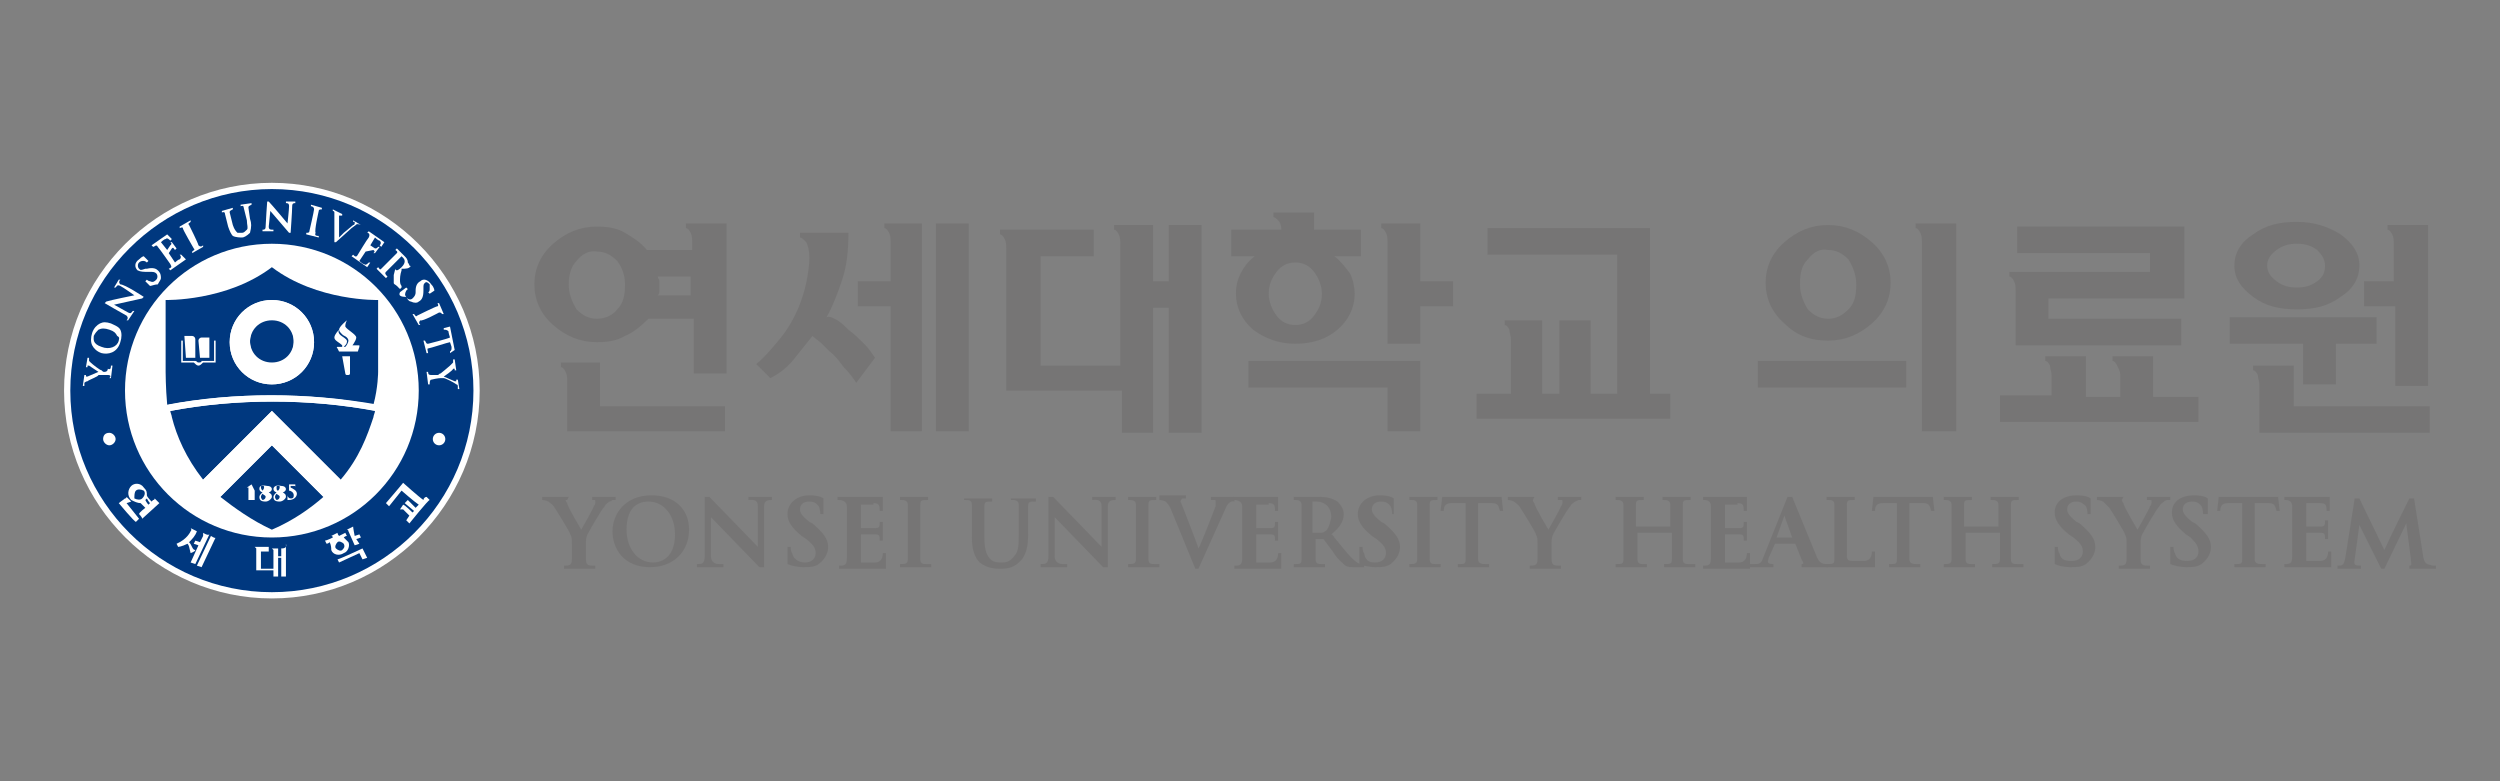 <?xml version="1.0" encoding="utf-8"?>
<!-- Generator: Adobe Illustrator 28.1.0, SVG Export Plug-In . SVG Version: 6.00 Build 0)  -->
<svg version="1.1" id="레이어_1" xmlns="http://www.w3.org/2000/svg" xmlns:xlink="http://www.w3.org/1999/xlink" x="0px"
	 y="0px" viewBox="0 0 160 50" style="enable-background:new 0 0 160 50;" xml:space="preserve">
<rect x="0" y="0" width="160" height="50" fill="#808080" stroke="none"/>
<style type="text/css">
	.st0{fill:#767575;}
	.st1{fill:#FFFFFF;}
	.st2{fill:#00387F;}
</style>
<g>
	<g>
		<path class="st0" d="M120.9,36.1v0.2h2v-0.2h-0.2c-0.2,0-0.5,0-0.5-0.3c0-0.3,0-3.1,0-3.6c0.7,0,0.8,0,0.9,0
			c0.4,0,0.4,0.2,0.5,0.5h0.2l-0.1-0.9h-3.8l-0.1,0.9h0.2c0-0.3,0.1-0.5,0.5-0.5c0.1,0,0.2,0,0.9,0c0,0.5,0,3.6,0,3.6
			c0,0.3-0.1,0.3-0.4,0.3H120.9z"/>
		<path class="st0" d="M129.1,36.1c-0.2,0-0.4,0-0.4-0.3c0-0.3,0-3.5,0-3.5c0-0.3,0.1-0.3,0.5-0.3v-0.2h-1.8V32h0.1
			c0.1,0,0.4,0,0.4,0.3c0,0.1,0,0.7,0,1.4h-2.2c0-0.7,0-1.4,0-1.4c0-0.3,0.1-0.3,0.5-0.3v-0.2h-1.8V32h0.1c0.1,0,0.4,0,0.4,0.3
			c0,0.2,0,3.5,0,3.5c0,0.3-0.2,0.3-0.5,0.3v0.2h2v-0.2h-0.2c-0.2,0-0.4,0-0.4-0.3c0-0.2,0-0.9,0-1.7h2.2c0,0.9,0,1.7,0,1.7
			c0,0.3-0.2,0.3-0.5,0.3v0.2h2v-0.2H129.1z"/>
		<g>
			<path class="st0" d="M41.7,31.7c-1.7,0-2.5,1.2-2.5,2.3c0,1.1,0.7,2.3,2.4,2.3c1.5,0,2.5-1,2.5-2.4
				C44.1,32.6,43.2,31.7,41.7,31.7z M41.8,36c-1,0-1.7-0.9-1.7-2.1c0-1.6,0.9-1.8,1.4-1.8c1,0,1.7,0.9,1.7,2.1
				C43.2,35.8,42.2,36,41.8,36z"/>
			<path class="st0" d="M52.8,32.9h-0.3c0,0,0-0.3-0.1-0.5c-0.1-0.1-0.2-0.3-0.6-0.3c-0.4,0-0.6,0.2-0.6,0.5c0,0.2,0.1,0.4,0.6,0.8
				l0.2,0.1c0.7,0.6,1,1,1,1.5c0,0.3-0.1,0.7-0.6,1.1c-0.3,0.2-0.6,0.2-1,0.2c-0.3,0-0.8-0.1-1-0.2V35h0.2c0,0,0,0.3,0.1,0.4
				c0.1,0.5,0.6,0.6,0.8,0.6c0.5,0,0.7-0.3,0.7-0.6c0-0.3-0.1-0.5-0.6-0.9l-0.3-0.2c-0.6-0.5-0.9-0.9-0.9-1.4c0-0.7,0.6-1.2,1.4-1.2
				c0.7,0,0.9,0.2,0.9,0.2V32.9z"/>
			<path class="st0" d="M55.9,32.2c0.4,0,0.4,0.2,0.4,0.5h0.2v-0.9h-2.9V32h0.1c0.2,0,0.5,0.1,0.5,0.4c0,0.4,0,3.3,0,3.3
				c0,0.4-0.1,0.5-0.4,0.5h-0.1v0.2h3v-1h-0.2c0,0.4-0.2,0.6-0.5,0.6c-0.2,0-0.9,0-0.9,0v-1.8v0h0.9c0.3,0,0.3,0.1,0.3,0.4h0.2v-1.2
				h-0.2c0,0.3,0,0.4-0.3,0.4h-0.9v-1.5H55.9z"/>
			<path class="st0" d="M59.3,36.1c-0.2,0-0.4,0-0.4-0.3c0-0.3,0-3.5,0-3.5c0-0.3,0.1-0.3,0.5-0.3v-0.2h-1.8V32h0.1
				c0.1,0,0.4,0,0.4,0.3c0,0.2,0,3.5,0,3.5c0,0.3-0.2,0.3-0.5,0.3v0.2h2v-0.2H59.3z"/>
			<g>
				<path class="st0" d="M36.3,32L36.3,32l0.1-0.2h-1.7V32c0,0,0.2,0,0.4,0.1c0.1,0.1,0.3,0.2,0.4,0.4c0.2,0.3,1,1.6,1,1.7
					c0.1,0.2,0.1,0.3,0.1,0.6c0,0,0,0.6,0,1c0,0.4-0.2,0.4-0.5,0.4v0.2h2v-0.2H38c-0.3,0-0.5,0-0.5-0.4c0-0.4,0-1,0-1
					c0-0.2,0-0.4,0.1-0.6c0.1-0.2,0.9-1.6,1.1-1.8c0.1-0.2,0.2-0.2,0.3-0.3c0.1,0,0.2-0.1,0.2-0.1c0.1,0,0.2,0,0.2,0v-0.2h-1.5V32
					H38c0.1,0,0.1,0,0.1,0.1c0,0.1,0,0.2-0.1,0.3c0,0.1-0.8,1.5-0.8,1.5s-0.9-1.5-0.9-1.7c0,0-0.1-0.1-0.1-0.2
					C36.2,32,36.3,32,36.3,32C36.3,32,36.3,32,36.3,32z"/>
			</g>
			<path class="st0" d="M46.3,36.1v0.2h-1.7v-0.2c0.3,0,0.5,0,0.5-0.5c0-0.5,0-3.8,0-3.8h0.3c0.5,0.5,3.1,3.2,3.1,3.2
				c0,0,0-2.1,0-2.6c0-0.5-0.4-0.4-0.6-0.4v-0.2h1.5V32c-0.2,0-0.5,0-0.5,0.4c0,0.5,0,3.9,0,3.9h-0.3l-3.1-3.2l0,2.5
				c0,0.4,0.3,0.5,0.5,0.5H46.3z"/>
		</g>
		<g>
			<path class="st0" d="M89.4,32.9h-0.3c0,0,0-0.3-0.1-0.5c-0.1-0.1-0.2-0.3-0.6-0.3c-0.4,0-0.6,0.2-0.6,0.5c0,0.2,0.1,0.4,0.6,0.8
				l0.2,0.1c0.7,0.6,1,1,1,1.5c0,0.3-0.1,0.7-0.6,1.1c-0.3,0.2-0.6,0.2-1,0.2c-0.3,0-0.8-0.1-1-0.2V35h0.2c0,0,0,0.3,0.1,0.4
				C87.4,36,87.8,36,88,36c0.5,0,0.7-0.3,0.7-0.6c0-0.3-0.1-0.5-0.6-0.9l-0.3-0.2c-0.6-0.5-0.9-0.9-0.9-1.4c0-0.7,0.6-1.2,1.4-1.2
				c0.7,0,0.9,0.2,0.9,0.2V32.9z"/>
			<path class="st0" d="M81.2,32.2c0.4,0,0.4,0.2,0.4,0.5h0.2v-0.9h-2.9V32H79c0.2,0,0.5,0.1,0.5,0.4c0,0.4,0,3.3,0,3.3
				c0,0.4-0.1,0.5-0.4,0.5H79v0.2h3v-1h-0.2c0,0.4-0.2,0.6-0.5,0.6c-0.2,0-0.9,0-0.9,0v-1.8v0h0.9c0.3,0,0.3,0.1,0.3,0.4h0.2v-1.2
				h-0.2c0,0.3,0,0.4-0.3,0.4h-0.9v-1.5H81.2z"/>
			<path class="st0" d="M73.9,36.1c-0.2,0-0.4,0-0.4-0.3c0-0.3,0-3.5,0-3.5c0-0.3,0.1-0.3,0.5-0.3v-0.2h-1.8V32h0.1
				c0.1,0,0.4,0,0.4,0.3c0,0.2,0,3.5,0,3.5c0,0.3-0.2,0.3-0.5,0.3v0.2h2v-0.2H73.9z"/>
			<path class="st0" d="M91.9,36.1c-0.2,0-0.4,0-0.4-0.3c0-0.3,0-3.5,0-3.5c0-0.3,0.1-0.3,0.5-0.3v-0.2h-1.8V32h0.1
				c0.2,0,0.4,0,0.4,0.3c0,0.2,0,3.5,0,3.5c0,0.3-0.2,0.3-0.5,0.3v0.2h2v-0.2H91.9z"/>
			<g>
				<path class="st0" d="M98.1,32L98.1,32l0.1-0.2h-1.7V32c0,0,0.2,0,0.4,0.1c0.1,0.1,0.3,0.2,0.4,0.4c0.2,0.3,1,1.6,1,1.7
					c0.1,0.2,0.1,0.3,0.1,0.6c0,0,0,0.6,0,1c0,0.4-0.2,0.4-0.5,0.4v0.2h2v-0.2h-0.1c-0.3,0-0.5,0-0.5-0.4c0-0.4,0-1,0-1
					c0-0.2,0-0.4,0.1-0.6c0.1-0.2,0.9-1.6,1.1-1.8c0.1-0.2,0.2-0.2,0.3-0.3c0.1,0,0.2-0.1,0.2-0.1c0.1,0,0.2,0,0.2,0l0-0.2h-1.5V32
					h0.2c0.1,0,0.1,0,0.1,0.1c0,0.1,0,0.2-0.1,0.3c0,0.1-0.8,1.5-0.8,1.5s-0.9-1.5-0.9-1.7c0,0-0.1-0.1-0.1-0.2
					C98,32,98.1,32,98.1,32C98,32,98.1,32,98.1,32z"/>
			</g>
			<path class="st0" d="M68.3,36.1v0.2h-1.7v-0.2c0.3,0,0.5,0,0.5-0.5c0-0.5,0-3.8,0-3.8h0.3c0.5,0.5,3.1,3.2,3.1,3.2
				c0,0,0-2.1,0-2.6c0-0.5-0.4-0.4-0.6-0.4v-0.2h1.5l0,0.2c-0.2,0-0.5,0-0.5,0.4c0,0.5,0,3.9,0,3.9h-0.3l-3.1-3.2v2.5
				c0,0.4,0.3,0.5,0.5,0.5H68.3z"/>
			<path class="st0" d="M64.8,32c0.1,0,0.4,0,0.4,0.3c0,0.1,0,1.9,0,1.9c0,0.6,0,1.1-0.3,1.4C64.6,36,64.3,36,64.1,36
				c-0.2,0-0.5,0-0.7-0.2c-0.2-0.2-0.4-0.5-0.4-1.4v-2c0-0.3,0.1-0.3,0.5-0.3v-0.2h-1.8V32h0.1c0.2,0,0.4,0,0.4,0.3
				c0,0.1,0,2.1,0,2.1c0,0.8,0.2,1.3,0.5,1.6c0.5,0.4,1.1,0.4,1.3,0.4c0.3,0,0.8,0,1.2-0.4c0.5-0.4,0.6-1.1,0.6-1.8v-1.8
				c0-0.3,0.1-0.3,0.5-0.3v-0.2h-1.6V32H64.8z"/>
			<path class="st0" d="M93.3,36.1v0.2h2v-0.2h-0.2c-0.2,0-0.5,0-0.5-0.3c0-0.3,0-3.1,0-3.6c0.7,0,0.8,0,0.9,0
				c0.4,0,0.4,0.2,0.5,0.5h0.2l-0.1-0.9h-3.8l-0.1,0.9h0.2c0-0.3,0.1-0.5,0.5-0.5c0.1,0,0.2,0,0.9,0c0,0.5,0,3.6,0,3.6
				c0,0.3-0.1,0.3-0.4,0.3H93.3z"/>
			<path class="st0" d="M87.1,36.1c-0.1,0-0.3-0.1-0.6-0.4c-0.3-0.3-0.6-0.7-1.1-1.3c0,0-0.1-0.2-0.2-0.2c0.5-0.4,0.8-0.8,0.8-1.3
				c0-0.4-0.3-0.7-0.4-0.8c-0.3-0.2-0.7-0.3-1.1-0.3h-1.7V32h0.1c0.1,0,0.4,0,0.4,0.3c0,0.2,0,3.5,0,3.5c0,0.3-0.1,0.3-0.4,0.3h-0.1
				v0.2h2v-0.2h-0.2c-0.2,0-0.4,0-0.4-0.3v-1.3h0.5l0.6,0.8c0.3,0.5,0.6,0.7,0.8,0.9c0.2,0.1,0.3,0.1,0.6,0.1h0.6v-0.2
				C87.1,36.1,87.1,36.1,87.1,36.1z M84.8,34c-0.1,0.1-0.2,0.1-0.4,0.1H84v-2h0.3c0.3,0,0.9,0.2,0.9,1C85.1,33.7,84.9,34,84.8,34z"
				/>
			<path class="st0" d="M79,32v-0.2h-1.5V32h0.2c0.1,0,0.1,0,0.1,0.1c0,0.1,0,0.2,0,0.3c0,0-1,2.6-1.1,2.7c0-0.1-1.1-2.9-1.1-2.9
				c0,0-0.1-0.1,0-0.2c0,0,0-0.1,0.1-0.1h0.2v-0.2h-1.7V32c0,0,0.2,0,0.4,0.1c0.1,0.1,0.2,0.2,0.3,0.4l1.6,3.9h0.2l1.8-4
				c0,0,0.2-0.4,0.5-0.3H79z"/>
		</g>
		<path class="st0" d="M111.2,32.2c0.4,0,0.4,0.2,0.4,0.5h0.2v-0.9H109V32h0.1c0.2,0,0.4,0.1,0.4,0.4c0,0.4,0,3.3,0,3.3
			c0,0.4-0.1,0.5-0.4,0.5H109v0.2h3v-1h-0.2c0,0.4-0.2,0.6-0.5,0.6c-0.2,0-0.9,0-0.9,0v-1.8v0h0.9c0.3,0,0.3,0.1,0.3,0.4h0.2v-1.2
			h-0.2c0,0.3,0,0.4-0.3,0.4h-0.9v-1.5H111.2z"/>
		<path class="st0" d="M111.9,36.1v0.2h1.6v-0.2c-0.4,0-0.4-0.1-0.3-0.4l0.4-0.9h1.3l0.4,1c0.1,0.2,0.2,0.3,0,0.3v0.2h1.7v-0.2
			c-0.3,0-0.5,0-0.7-0.4c0,0-1.4-3.4-1.6-3.9h-0.2h-0.1l-1.6,4c-0.1,0.3-0.3,0.3-0.5,0.3H111.9z M114.7,34.4h-1l0.5-1.4L114.7,34.4z
			"/>
		<path class="st0" d="M118.6,35.9c-0.2,0-0.4,0-0.4-0.3c0-0.3,0-3.3,0-3.3c0-0.3,0.1-0.3,0.5-0.3v-0.2h-1.8V32h0.1
			c0.2,0,0.4,0,0.4,0.3c0,0.2,0,3.5,0,3.5c0,0.3-0.1,0.3-0.5,0.3v0.2h3.1v-1h-0.2c0,0.4-0.2,0.6-0.5,0.6H118.6z"/>
		<path class="st0" d="M108.1,36.1c-0.2,0-0.4,0-0.4-0.3c0-0.3,0-3.5,0-3.5c0-0.3,0.1-0.3,0.5-0.3v-0.2h-1.8V32h0.1
			c0.1,0,0.4,0,0.4,0.3c0,0.1,0,0.7,0,1.4h-2.2c0-0.7,0-1.4,0-1.4c0-0.3,0.1-0.3,0.5-0.3v-0.2h-1.8V32h0.1c0.1,0,0.4,0,0.4,0.3
			c0,0.2,0,3.5,0,3.5c0,0.3-0.1,0.3-0.5,0.3v0.2h2v-0.2h-0.2c-0.2,0-0.4,0-0.4-0.3c0-0.2,0-0.9,0-1.7h2.2c0,0.9,0,1.7,0,1.7
			c0,0.3-0.1,0.3-0.5,0.3v0.2h2v-0.2H108.1z"/>
		<g>
			<path class="st0" d="M155.1,35.7l-0.6-3.8h-0.3c0,0-1.3,2.6-1.6,3.3l-1.6-3.3h-0.3l-0.6,3.8l0,0c-0.1,0.5-0.2,0.5-0.5,0.5v0.2
				l1.5,0v-0.2c-0.3,0-0.5,0-0.4-0.4l0.3-2.2l1.4,2.8h0.2l1.4-2.9l0.3,2.3c0,0.3,0.1,0.4-0.1,0.4v0.2l1.7,0v-0.2h-0.2
				C155.3,36.1,155.2,36.1,155.1,35.7z"/>
			<path class="st0" d="M148.5,32.2c0.4,0,0.4,0.2,0.4,0.5h0.2v-0.9h-2.9V32h0.1c0.2,0,0.4,0.1,0.4,0.4c0,0.4,0,3.2,0,3.2
				c0,0.4-0.1,0.5-0.4,0.5h-0.1v0.2h3v-1h-0.2c0,0.4-0.2,0.6-0.5,0.6c-0.2,0-0.9,0-0.9,0v-1.8v0h0.9c0.3,0,0.3,0.1,0.3,0.4h0.2v-1.2
				h-0.2c0,0.3,0,0.4-0.3,0.4h-0.9v-1.5H148.5z"/>
			<path class="st0" d="M143,36.1v0.2h2v-0.2h-0.2c-0.2,0-0.5,0-0.5-0.3c0-0.3,0-3.1,0-3.6c0.7,0,0.8,0,0.9,0c0.4,0,0.4,0.2,0.5,0.5
				h0.2l-0.1-0.9H142l-0.1,0.9h0.2c0-0.3,0.1-0.5,0.5-0.5c0.1,0,0.2,0,0.9,0c0,0.5,0,3.6,0,3.6c0,0.3-0.1,0.3-0.4,0.3H143z"/>
			<g>
				<path class="st0" d="M135.8,32L135.8,32l0.1-0.2h-1.7V32c0,0,0.2,0,0.4,0.1c0.1,0.1,0.2,0.2,0.4,0.4c0.2,0.3,1,1.6,1,1.7
					c0.1,0.2,0.1,0.3,0.1,0.6c0,0,0,0.6,0,1c0,0.4-0.2,0.4-0.5,0.4v0.2h2v-0.2h-0.1c-0.3,0-0.5,0-0.5-0.4c0-0.4,0-1,0-1
					c0-0.2,0-0.4,0.1-0.6c0.1-0.2,0.9-1.6,1.1-1.8c0.1-0.2,0.2-0.2,0.3-0.3c0.1-0.1,0.2-0.1,0.2-0.1c0.1,0,0.2,0,0.2,0l0-0.2h-1.5
					V32h0.2c0.1,0,0.1,0,0.1,0.1c0,0.1,0,0.2-0.1,0.3c0,0.1-0.8,1.5-0.8,1.5s-0.9-1.5-0.9-1.7c0,0-0.1-0.1-0.1-0.2
					C135.7,32,135.7,32,135.8,32C135.7,32,135.7,32,135.8,32z"/>
			</g>
			<path class="st0" d="M141.3,32.9l-0.3,0c0,0,0-0.3-0.1-0.5c-0.1-0.1-0.2-0.3-0.6-0.3c-0.4,0-0.6,0.2-0.6,0.5
				c0,0.2,0.1,0.4,0.6,0.8l0.2,0.1c0.7,0.6,1,1,1,1.5c0,0.3-0.1,0.7-0.6,1.1c-0.3,0.2-0.6,0.2-1,0.2c-0.3,0-0.8-0.1-1-0.2V35h0.2
				c0,0,0,0.3,0.1,0.4c0.1,0.5,0.6,0.5,0.8,0.5c0.5,0,0.7-0.3,0.7-0.6c0-0.3-0.1-0.5-0.5-0.9l-0.3-0.2c-0.6-0.5-0.9-0.9-0.9-1.4
				c0-0.7,0.6-1.1,1.4-1.1c0.7,0,0.9,0.2,0.9,0.2V32.9z"/>
			<path class="st0" d="M133.9,32.9l-0.3,0c0,0,0-0.3-0.1-0.5c-0.1-0.1-0.3-0.3-0.6-0.3c-0.4,0-0.6,0.2-0.6,0.5
				c0,0.2,0.1,0.4,0.6,0.8l0.2,0.1c0.7,0.6,1,1,1,1.5c0,0.3-0.1,0.7-0.6,1.1c-0.3,0.2-0.6,0.2-1,0.2c-0.4,0-0.8-0.1-1-0.2V35h0.2
				c0,0,0,0.3,0.1,0.4c0.1,0.5,0.5,0.5,0.8,0.5c0.5,0,0.7-0.3,0.7-0.6c0-0.3-0.1-0.5-0.6-0.9l-0.3-0.2c-0.6-0.5-0.9-0.9-0.9-1.4
				c0-0.7,0.6-1.1,1.4-1.1c0.7,0,0.9,0.2,0.9,0.2V32.9z"/>
		</g>
	</g>
	<g>
		<g>
			<path class="st1" d="M4.1,25c0,7.3,6,13.3,13.3,13.3c7.3,0,13.3-6,13.3-13.3c0-7.3-6-13.3-13.3-13.3C10.1,11.7,4.1,17.7,4.1,25z"
				/>
			<path class="st2" d="M4.5,25c0-7.1,5.8-12.9,12.9-12.9c7.1,0,12.9,5.8,12.9,12.9c0,7.1-5.8,12.9-12.9,12.9
				C10.3,37.9,4.5,32.1,4.5,25z"/>
			<path class="st1" d="M17.4,34.4C12.2,34.4,8,30.2,8,25c0-5.2,4.2-9.4,9.4-9.4c5.2,0,9.4,4.2,9.4,9.4
				C26.8,30.2,22.6,34.4,17.4,34.4z"/>
			<g>
				<path class="st1" d="M6.6,28.1c0,0.2,0.2,0.4,0.4,0.4c0.2,0,0.4-0.2,0.4-0.4c0-0.2-0.2-0.4-0.4-0.4C6.7,27.7,6.6,27.9,6.6,28.1z
					"/>
				<circle class="st1" cx="28.1" cy="28.1" r="0.4"/>
			</g>
			<g>
				<g>
					<path class="st1" d="M7.1,20.7c-0.3-0.1-0.5-0.1-0.7,0c-0.2,0.1-0.4,0.3-0.5,0.6c-0.1,0.3-0.1,0.6,0,0.8
						c0.1,0.2,0.3,0.4,0.6,0.5c0.4,0.1,1,0,1.2-0.7c0.1-0.3,0.1-0.6,0-0.8C7.6,20.9,7.3,20.8,7.1,20.7z M7.6,21.8
						c-0.1,0.4-0.6,0.6-1.1,0.4C5.9,22,6,21.7,6,21.5c0.1-0.2,0.2-0.3,0.3-0.4c0.2-0.1,0.4-0.1,0.7,0c0.3,0.1,0.4,0.2,0.5,0.4
						C7.7,21.6,7.6,21.7,7.6,21.8z"/>
				</g>
				<path class="st1" d="M9.6,18.3L9.3,18l0.1-0.1c0,0,0.1,0.1,0.2,0.1c0.2,0.1,0.3,0,0.4-0.1c0.1-0.1,0.1-0.3,0-0.4
					c-0.1-0.1-0.2-0.1-0.4-0.1l-0.1,0c-0.3,0-0.5,0-0.7-0.1c-0.2-0.2-0.2-0.5,0.1-0.7c0.2-0.2,0.3-0.2,0.3-0.2l0.3,0.3l-0.1,0.1
					c0,0-0.1-0.1-0.2-0.1c-0.1,0-0.2,0-0.3,0.1c-0.1,0.1-0.1,0.3,0,0.4c0.1,0.1,0.1,0.1,0.4,0c0,0,0.1,0,0.1,0
					c0.4-0.1,0.6,0,0.7,0.1c0.1,0.1,0.2,0.2,0.2,0.5c0,0.1-0.1,0.2-0.2,0.4C9.9,18.2,9.7,18.3,9.6,18.3z"/>
				<path class="st1" d="M25.6,18.7l0.4-0.3l0.1,0.1c0,0-0.1,0.1-0.1,0.1c-0.1,0.2-0.1,0.3,0,0.4c0.1,0.2,0.3,0.2,0.4,0.1
					c0.1-0.1,0.2-0.2,0.2-0.4l0-0.1c0-0.3,0.1-0.5,0.3-0.6c0.2-0.2,0.5-0.1,0.7,0.2c0.2,0.2,0.2,0.4,0.2,0.4l-0.3,0.2l-0.1-0.1
					c0,0,0.1,0,0.1-0.2c0-0.1,0-0.1,0-0.3c-0.1-0.1-0.2-0.2-0.3-0.1c-0.1,0.1-0.1,0.1-0.1,0.4l0,0.1c0,0.4-0.1,0.6-0.3,0.7
					c-0.1,0.1-0.3,0.1-0.5,0c-0.1,0-0.2-0.1-0.3-0.3C25.6,19,25.5,18.9,25.6,18.7z"/>
				<path class="st1" d="M11,15.9c0.1-0.1,0.1,0,0.2,0.1l0.1-0.1L11,15.5l-0.1,0c0.1,0.1,0.1,0.1,0,0.2L10.7,16l-0.4-0.5
					c0,0,0.2-0.2,0.3-0.2c0.1-0.1,0.2,0,0.3,0.1l0.1-0.1L10.7,15l-1,0.7l0.1,0.1c0.1,0,0.2-0.2,0.3,0c0.1,0.1,0.8,1.1,0.8,1.1
					c0.1,0.2,0.1,0.2-0.1,0.3l0.1,0.1l1-0.7l-0.3-0.3l-0.1,0c0.1,0.1,0.1,0.2,0,0.3c-0.1,0-0.3,0.2-0.3,0.2l-0.4-0.6h0L11,15.9z"/>
				<path class="st1" d="M23.9,16c0.1,0.1,0.1,0.1,0,0.2l0.1,0l0.3-0.4l-0.1,0c-0.1,0.1-0.1,0.1-0.2,0.1l-0.3-0.2l0.3-0.5
					c0,0,0.2,0.2,0.3,0.2c0.1,0.1,0.1,0.2,0,0.3l0.1,0.1l0.2-0.3l-1-0.7l-0.1,0.1c0.1,0,0.2,0.1,0.1,0.3c-0.1,0.1-0.7,1.1-0.7,1.1
					c-0.1,0.2-0.2,0.1-0.3,0l-0.1,0.1l1,0.7l0.2-0.3l-0.1,0c-0.1,0.1-0.2,0.2-0.3,0.1c-0.1,0-0.3-0.2-0.3-0.2l0.4-0.6l0,0L23.9,16z"
					/>
				<path class="st1" d="M12.1,14.4c-0.1-0.1,0-0.1,0.1-0.2l0-0.1l-0.7,0.4l0,0.1c0,0,0.2-0.1,0.2,0c0,0.1,0.7,1.3,0.7,1.3
					c0.1,0.1,0,0.1-0.1,0.2l0,0.1l0.7-0.4l0-0.1c-0.1,0.1-0.2,0.1-0.3,0C12.7,15.6,12.1,14.4,12.1,14.4z"/>
				<path class="st1" d="M16,14l-0.1-0.7c0-0.1,0-0.1,0.2-0.2l0-0.1l-0.7,0.1l0,0.1c0,0,0.2-0.1,0.2,0.1c0,0,0.2,0.8,0.2,0.8
					c0,0.3,0.1,0.5,0,0.6c-0.1,0.1-0.2,0.2-0.3,0.2c-0.1,0-0.2,0-0.3,0c-0.1-0.1-0.2-0.2-0.3-0.5l-0.2-0.8c0-0.1,0-0.1,0.2-0.2
					l0-0.1l-0.7,0.2l0,0.1c0,0,0.2-0.1,0.2,0.1c0,0,0.2,0.8,0.2,0.8c0.1,0.3,0.2,0.5,0.3,0.6c0.2,0.1,0.5,0.1,0.6,0.1
					c0.1,0,0.3-0.1,0.5-0.3C16.1,14.5,16.1,14.3,16,14z"/>
				<path class="st1" d="M20.4,13.5c0-0.1,0.1-0.1,0.2-0.1l0-0.1l-0.7-0.2l0,0.1c0,0,0.2,0,0.2,0.2c0,0.1-0.3,1.4-0.3,1.4
					c0,0.1-0.1,0.1-0.2,0.1l0,0.1l0.8,0.2l0-0.1c-0.1,0-0.3,0-0.2-0.2C20.1,14.8,20.4,13.5,20.4,13.5z"/>
				<path class="st1" d="M28.1,20c0.1,0,0.1,0,0.2,0.1l0.1,0l-0.3-0.7l-0.1,0c0,0,0.1,0.2,0,0.2c-0.1,0-1.3,0.6-1.3,0.6
					c-0.1,0.1-0.1,0-0.2-0.1l-0.1,0l0.4,0.7l0.1,0c-0.1-0.1-0.1-0.2,0-0.3C27,20.6,28.1,20,28.1,20z"/>
				<path class="st1" d="M28.8,20.9l-0.4,0.1l0,0.1c0.1,0,0.2,0,0.3,0.1c0,0,0,0.1,0.1,0.4c-0.2,0.1-1.4,0.4-1.4,0.4
					c-0.1,0-0.1,0-0.2-0.2l-0.1,0l0.2,0.8l0.1,0c0-0.1-0.1-0.3,0-0.3c0.1,0,1.3-0.4,1.4-0.4c0.1,0.3,0.1,0.3,0.1,0.3
					c0,0.2,0,0.2-0.1,0.3l0,0.1l0.3-0.2L28.8,20.9z"/>
				<path class="st1" d="M26.1,16.8c0-0.2-0.1-0.3-0.2-0.4l-0.5-0.5L25.3,16c0,0,0.2,0.1,0.1,0.2c-0.1,0.1-1,1-1,1
					c-0.1,0.1-0.1,0-0.2-0.1l-0.1,0.1l0.6,0.6l0.1-0.1c-0.1-0.1-0.2-0.2-0.1-0.3l0.4-0.4l0.2,0.2l-0.1,0.4c0,0.2,0,0.4,0,0.5
					c0,0.1,0.1,0.1,0.2,0.2l0.2,0.2l0.1-0.1l0-0.1c0,0-0.1-0.1-0.1-0.3c0-0.2,0-0.4,0.1-0.7c0,0,0-0.1,0-0.1c0.3,0,0.5,0,0.6-0.2
					C26.2,17.1,26.2,16.9,26.1,16.8z M25.7,17.1c-0.2,0.2-0.3,0.2-0.3,0.2c0,0-0.1,0-0.1-0.1L25.1,17l0.6-0.6l0.1,0.1
					C25.9,16.6,26,16.8,25.7,17.1z"/>
				<g>
					<path class="st1" d="M6.7,23.8c-0.1,0-0.1,0-0.2-0.1c-0.1,0-0.6-0.4-0.7-0.5c-0.1-0.1-0.1-0.1-0.1-0.1c0,0,0-0.1,0-0.1
						c0,0,0-0.1,0-0.1l-0.1,0l-0.1,0.6l0.1,0c0,0,0,0,0-0.1c0,0,0,0,0,0c0,0,0.1,0,0.1,0c0,0,0.6,0.4,0.6,0.4s-0.7,0.3-0.7,0.3
						c0,0-0.1,0-0.1,0c0,0,0,0,0,0l0,0c0,0,0-0.1,0-0.1l-0.1,0l-0.1,0.7l0.1,0c0,0,0-0.1,0-0.2c0,0,0.1-0.1,0.2-0.1
						c0.1-0.1,0.7-0.3,0.7-0.4c0.1,0,0.1,0,0.2,0c0,0,0.3,0,0.4,0c0.2,0,0.2,0.1,0.1,0.2l0.1,0l0.1-0.8l-0.1,0c0,0.1,0,0.3-0.2,0.2
						C6.9,23.8,6.7,23.8,6.7,23.8z"/>
				</g>
				<g>
					<path class="st1" d="M28.2,24.2c0.1,0,0.1,0,0.2,0c0.1,0,0.7,0.3,0.8,0.4c0.1,0,0.1,0.1,0.1,0.1c0,0,0,0.1,0,0.1
						c0,0,0,0.1,0,0.1l0.1,0l-0.1-0.6l-0.1,0c0,0,0,0,0,0.1c0,0,0,0,0,0c0,0-0.1,0-0.1,0c0,0-0.7-0.3-0.7-0.3s0.6-0.4,0.6-0.5
						c0,0,0.1,0,0.1,0c0,0,0,0,0,0l0,0c0,0,0,0.1,0,0.1l0.1,0l-0.1-0.7l-0.1,0c0,0,0,0.1,0,0.2c0,0-0.1,0.1-0.2,0.2
						c-0.1,0.1-0.6,0.5-0.6,0.5c-0.1,0-0.1,0.1-0.2,0.1c0,0-0.2,0-0.4,0c-0.2,0-0.2-0.1-0.2-0.2l-0.1,0l0.1,0.8l0.1,0
						c0-0.1,0-0.3,0.1-0.3C28,24.2,28.2,24.2,28.2,24.2z"/>
				</g>
				<g>
					<path class="st1" d="M9.2,19l-0.1,0.1l-1.8,0.4L8.2,20c0.2,0.1,0.2,0,0.3-0.1l0.1,0l-0.4,0.6l-0.1,0c0.1-0.1,0.1-0.2,0-0.3
						c-0.2-0.1-1.4-0.8-1.4-0.8l0.1-0.1c0.3-0.1,1.8-0.4,1.8-0.4c0,0-0.7-0.5-0.9-0.6c-0.2-0.1-0.2,0-0.3,0.1l-0.1,0l0.3-0.5l0.1,0
						c-0.1,0.1-0.1,0.2,0,0.3C8,18.2,9.2,19,9.2,19z"/>
				</g>
				<g>
					<path class="st1" d="M18.6,14.9l-0.1,0l-1.2-1.4l-0.1,1c0,0.2,0.1,0.2,0.3,0.2l0,0.1l-0.7,0l0-0.1c0.1,0,0.2,0,0.2-0.2
						c0-0.2,0.1-1.6,0.1-1.6l0.1,0c0.2,0.2,1.2,1.4,1.2,1.4c0,0,0.1-0.9,0.1-1.1c0-0.2-0.1-0.2-0.2-0.2l0-0.1l0.6,0l0,0.1
						c-0.1,0-0.2,0-0.2,0.2C18.7,13.5,18.6,14.9,18.6,14.9z"/>
				</g>
				<path class="st1" d="M23.1,14.4L23.1,14.4l-0.5-0.3l0,0.1l0.1,0c0,0,0,0,0,0.1c0,0,0,0.1-0.1,0.1L22,14.9c0,0-0.3,0.3-0.3,0.3
					c0,0,0-0.7,0-1l0-0.3c0,0,0,0,0-0.1c0,0,0,0,0.1,0l0.1,0l0-0.1l-0.6-0.3l0,0.1c0,0,0.1,0,0.1,0.1c0,0,0,0.1,0,0.2l0,1.7l0.1,0
					l1-0.9l0.4-0.3C22.8,14.4,22.9,14.3,23.1,14.4L23.1,14.4z"/>
			</g>
			<g>
				<g>
					<path class="st1" d="M18,35.1c0,0,0,0.6,0,0.6h-0.2c0,0,0-0.6,0-0.6c0,0-0.4,0-0.4,0c0,0,0,0,0,0v0c0,0,0.1,0.1,0.1,0.1
						c0,0,0,0.7,0,1.2c-0.2,0-0.8,0-0.8,0v-1.1c0,0,0.5,0,0.5,0c0,0,0-0.2,0-0.3c0,0-0.9,0-0.9,0c0,0,0,0,0,0l0,0
						c0,0,0.1,0.1,0.1,0.1c0,0,0,1.4,0,1.4c0,0,0.9,0,1.1,0c0,0.2,0,0.4,0,0.4c0,0,0.3,0,0.3,0c0,0,0-1.3,0-1.3H18c0,0,0,1.2,0,1.3
						c0,0,0.3,0,0.3,0c0,0,0-2.1,0-2.1l0,0C18.4,35.1,18.1,35.1,18,35.1z"/>
				</g>
				<g>
					<path class="st1" d="M27.1,32c-0.3-0.2-1.3-1.1-1.3-1.1l0,0c0,0-1,1.2-1.1,1.3c0,0,0.2,0.2,0.2,0.2c0,0,0.8-1,0.8-1
						s0.8,0.7,1.1,0.9c-0.1,0.1-0.2,0.2-0.2,0.2S26.1,32,26.1,32c0,0-0.2,0.2-0.2,0.2c0,0,0.6,0.5,0.6,0.5l-0.1,0.1
						c0,0-0.5-0.5-0.6-0.5c0,0-0.2,0.3-0.2,0.3c0,0,0,0,0,0l0,0c0,0,0.1,0,0.2,0l0.4,0.4c0,0-0.2,0.3-0.2,0.3c0,0,0.2,0.2,0.2,0.2
						c0,0,1.2-1.5,1.3-1.5c0,0-0.2-0.2-0.2-0.2C27.2,31.8,27.1,31.9,27.1,32z"/>
				</g>
				<g>
					<path class="st1" d="M13.5,34.3c0,0-0.9,1.9-0.9,1.9c0,0,0.3,0.1,0.3,0.1c0,0,0.9-1.9,0.9-1.9h0C13.8,34.5,13.5,34.3,13.5,34.3
						z"/>
					<path class="st1" d="M13,34.1C13,34.1,13,34.2,13,34.1L13,34.1c0,0.1,0,0.1,0,0.2l-0.2,0.4c0,0-0.3-0.1-0.3-0.1
						c0,0-0.1,0.2-0.1,0.2c0,0,0.3,0.1,0.3,0.1s-0.5,1.1-0.5,1.1c0,0,0.3,0.1,0.3,0.1c0,0,0.9-1.9,0.9-1.9v0
						C13.3,34.3,13,34.1,13,34.1z"/>
					<path class="st1" d="M12.1,34.7L12.1,34.7L12.1,34.7c0.2-0.2,0.4-0.4,0.5-0.7l0,0c0,0-0.4-0.2-0.4-0.2c0,0,0,0,0,0l0,0
						c0,0,0.1,0.1,0,0.2v0c0,0-0.2,0.5-0.9,0.8c0,0,0.1,0.2,0.1,0.2h0c0,0,0.2,0,0.6-0.2l0,0l0,0c0.1,0.1,0.1,0.2,0.2,0.6
						c0,0,0.3-0.1,0.3-0.2C12.3,35.2,12.3,34.9,12.1,34.7z"/>
				</g>
				<g>
					<path class="st1" d="M21.7,36c0,0,1.3-0.6,1.3-0.6s0.2,0.4,0.2,0.4c0,0,0.3-0.1,0.3-0.1c0,0-0.3-0.6-0.3-0.6
						c0,0-1.5,0.7-1.6,0.7C21.6,35.8,21.7,36,21.7,36z"/>
					<path class="st1" d="M22.6,33.7c0,0-0.4,0.2-0.4,0.2c0,0,0,0,0,0l0,0c0,0,0.1,0,0.1,0.1c0,0,0.4,0.9,0.4,0.9
						c0,0,0.3-0.1,0.3-0.1c0,0-0.2-0.3-0.2-0.3s0.3-0.1,0.3-0.1c0,0-0.1-0.2-0.1-0.2c0,0-0.3,0.1-0.3,0.1S22.6,33.8,22.6,33.7z"/>
					<path class="st1" d="M21.2,35.2c0.1,0.3,0.5,0.4,0.8,0.2c0.3-0.1,0.4-0.5,0.3-0.7c-0.1-0.1-0.2-0.2-0.3-0.3
						c0.1-0.1,0.2-0.1,0.2-0.1c0,0-0.1-0.2-0.1-0.2c0,0-0.4,0.2-0.4,0.2s-0.1-0.1-0.1-0.2l0,0c0,0-0.4,0.2-0.4,0.2c0,0,0,0,0,0v0
						c0,0,0.1,0,0.1,0.1l0,0c0,0-0.4,0.2-0.5,0.2c0,0,0.1,0.2,0.1,0.2c0,0,0.1,0,0.2-0.1C21.2,34.9,21.2,35.1,21.2,35.2z M21.9,35.2
						c-0.1,0.1-0.3,0-0.4-0.1c-0.1-0.1,0-0.3,0.1-0.4c0.1-0.1,0.3,0,0.4,0.1C22.1,35,22,35.1,21.9,35.2z"/>
				</g>
				<g>
					<path class="st1" d="M8.4,32.1L8.4,32.1c0,0-0.3-0.3-0.3-0.3c0,0,0,0,0,0l0,0c0,0,0,0.1-0.1,0.1c0,0-0.4,0.3-0.4,0.3
						c0,0,1,1.2,1.1,1.2c0,0,0.2-0.2,0.2-0.2c0,0-0.8-1-0.8-1S8.4,32.1,8.4,32.1z"/>
					<path class="st1" d="M9,32.2c0.1,0.1,0.3,0.3,0.3,0.3s-0.4,0.3-0.4,0.4c0,0,0.2,0.2,0.2,0.3c0,0,1.1-1,1.1-1
						c0,0-0.3-0.3-0.3-0.3c0,0,0,0,0,0l0,0c0,0,0,0.1-0.1,0.1l-0.1,0.1c0,0-0.3-0.3-0.3-0.4c0-0.2,0-0.3-0.2-0.5
						c-0.2-0.3-0.6-0.3-0.8-0.1c-0.2,0.2-0.3,0.6,0,0.9C8.6,32.1,8.8,32.2,9,32.2z M9.6,32.2l-0.1,0.1c0,0-0.1-0.1-0.2-0.3
						c0,0,0,0,0,0c0,0,0.1-0.1,0.1-0.1C9.5,32.1,9.6,32.2,9.6,32.2z M8.7,31.4c0.1-0.1,0.3-0.1,0.5,0c0.1,0.1,0.1,0.3-0.1,0.5
						c-0.1,0.1-0.3,0.1-0.5,0C8.6,31.7,8.6,31.5,8.7,31.4z"/>
				</g>
			</g>
		</g>
		<g>
			<path class="st2" d="M17.4,20.5c-0.8,0-1.4,0.6-1.4,1.4c0,0.8,0.6,1.4,1.4,1.4c0.8,0,1.4-0.6,1.4-1.4
				C18.8,21.1,18.2,20.5,17.4,20.5z"/>
			<path class="st2" d="M14.1,31.8c0.9,0.7,2,1.5,3.3,2.1c1.4-0.6,2.5-1.4,3.3-2.1l-3.3-3.3L14.1,31.8z"/>
			<path class="st2" d="M24.2,23.8v-4.6c0,0-3.9,0.1-6.8-2.1c-2.9,2.2-6.8,2.1-6.8,2.1v4.6c0,0,0,1,0.1,2.1c2.1-0.4,4.4-0.6,6.6-0.6
				c2.3,0,4.5,0.2,6.6,0.6C24.2,24.8,24.2,23.8,24.2,23.8z M17.4,24.6c-1.5,0-2.7-1.2-2.7-2.7c0-1.5,1.2-2.7,2.7-2.7
				c1.5,0,2.7,1.2,2.7,2.7C20.1,23.4,18.9,24.6,17.4,24.6z"/>
			<path class="st2" d="M10.9,26.3c0,0.1,0.1,0.3,0.1,0.4c0.3,1.2,0.9,2.6,2,4l4.4-4.4l4.4,4.4c1.2-1.4,1.7-2.8,2.1-4
				c0-0.1,0.1-0.3,0.1-0.4c-2.1-0.4-4.3-0.6-6.6-0.6C15.2,25.7,13,25.9,10.9,26.3z"/>
		</g>
		<g>
			<path class="st1" d="M12.8,22.9h0.6c0,0,0,0,0,0v-1.3c0,0,0,0,0,0h-0.5c-0.1,0-0.2,0.1-0.2,0.2L12.8,22.9
				C12.8,22.9,12.8,22.9,12.8,22.9z"/>
			<path class="st1" d="M11.9,22.9h0.6c0,0,0,0,0,0v-1.2c0-0.1-0.1-0.2-0.2-0.2h-0.5c0,0,0,0,0,0L11.9,22.9
				C11.9,22.9,11.9,22.9,11.9,22.9z"/>
			<path class="st1" d="M13.8,21.8h-0.1v1.3h-0.8v0c0,0.1-0.1,0.1-0.2,0.1c-0.1,0-0.1-0.1-0.2-0.1l0,0h-0.8v-1.3h-0.1c0,0,0,0,0,0
				v1.4c0,0,0,0,0,0h0.8c0.1,0.1,0.2,0.2,0.3,0.2c0.1,0,0.2-0.1,0.3-0.2h0.8c0,0,0,0,0,0L13.8,21.8C13.8,21.8,13.8,21.8,13.8,21.8z"
				/>
		</g>
		<g>
			<path class="st1" d="M22.4,22.8h-0.5c0,0,0,0,0,0l0.2,1.1c0,0,0,0.1,0.1,0.1h0.1c0,0,0.1,0,0.1-0.1L22.4,22.8
				C22.4,22.8,22.4,22.8,22.4,22.8z"/>
			<path class="st1" d="M22.4,22.3c0.1-0.1,0.4-0.5,0.4-0.7c0-0.2-0.6-0.5-0.7-0.7c0-0.1,0-0.2,0.1-0.4c0,0,0,0,0,0
				c0,0-0.5,0.4-0.5,0.6c0,0.1,0.1,0.2,0.2,0.3c0.1,0.1,0.2,0.1,0.3,0.2c0,0,0.1,0.1,0.1,0.2c0,0.1-0.1,0.3-0.2,0.4H22
				c0.1-0.1,0.2-0.2,0.2-0.3c0.1-0.3-0.7-0.4-0.5-0.8l0,0c0,0,0,0,0,0c0,0-0.3,0.3-0.3,0.5c0,0.2,0.3,0.3,0.5,0.5c0,0,0,0.1,0,0.1
				h-0.3c0,0-0.1,0,0,0.1l0.1,0.2c0,0,0,0,0.1,0h1c0,0,0.1,0,0.1,0l0.1-0.3c0-0.1,0-0.1,0-0.1H22.4z"/>
		</g>
		<g>
			<path class="st1" d="M16.1,31c0,0-0.3,0.2-0.3,0.2c0,0,0,0,0,0c0,0,0,0,0,0l0,0l0,0c0,0,0.1,0,0.1,0c0,0,0,0,0,0v0.2v0.2l0,0.3
				c0,0,0,0,0,0.1l-0.1,0c0,0,0,0,0,0c0,0,0,0,0,0l0.2,0h0.1h0.1l0.2,0c0,0,0,0,0,0c0,0,0,0,0,0l-0.1,0c0,0,0,0,0-0.1l0-0.3v-0.2
				L16.1,31L16.1,31C16.2,31,16.2,31,16.1,31L16.1,31z"/>
			<path class="st1" d="M16.7,31.8c0-0.1,0.1-0.2,0.1-0.2c0.1,0.1,0.2,0.1,0.2,0.2c0,0.1-0.1,0.2-0.2,0.2
				C16.8,32,16.7,31.9,16.7,31.8z M16.6,31.3c0,0.1,0.1,0.2,0.2,0.2c-0.1,0.1-0.2,0.2-0.2,0.3l0,0c0,0.2,0.1,0.3,0.4,0.3
				c0.2,0,0.4-0.2,0.4-0.3c0-0.2-0.1-0.2-0.2-0.3c0.1,0,0.2-0.1,0.2-0.2c0-0.1-0.1-0.2-0.3-0.2C16.6,31,16.6,31.2,16.6,31.3z
				 M16.7,31.2c0-0.1,0-0.1,0.1-0.1c0.1,0,0.1,0,0.1,0.1c0,0.1-0.1,0.2-0.1,0.2C16.8,31.4,16.7,31.3,16.7,31.2z"/>
			<path class="st1" d="M17.6,31.8c0-0.1,0.1-0.2,0.1-0.2c0.1,0.1,0.2,0.1,0.2,0.2c0,0.1-0.1,0.2-0.2,0.2
				C17.7,32,17.6,31.9,17.6,31.8z M17.5,31.3c0,0.1,0.1,0.2,0.2,0.2c-0.1,0.1-0.2,0.2-0.2,0.3c0,0.2,0.1,0.3,0.4,0.3
				c0.2,0,0.4-0.2,0.4-0.3c0-0.2-0.1-0.2-0.2-0.3c0.1,0,0.2-0.1,0.2-0.2c0-0.1-0.1-0.2-0.3-0.2C17.6,31,17.5,31.2,17.5,31.3z
				 M17.7,31.2c0-0.1,0-0.1,0.1-0.1c0.1,0,0.1,0,0.1,0.1c0,0.1-0.1,0.2-0.1,0.2C17.7,31.4,17.7,31.3,17.7,31.2z"/>
			<path class="st1" d="M18.9,31L18.9,31l-0.4,0c0,0,0,0,0,0l0,0.3c0,0,0,0,0,0.1c0.1,0,0.3,0.1,0.3,0.3c0,0.2-0.1,0.2-0.2,0.2
				c-0.1,0-0.2-0.1-0.2-0.2c0,0,0,0,0,0c0,0,0,0,0,0l0,0.2v0c0,0,0,0.1,0,0.1h0c0,0,0.1,0,0.1,0c0.3,0,0.5-0.2,0.5-0.4
				c0-0.2-0.2-0.3-0.4-0.4c0,0,0-0.1,0-0.1c0,0,0.2,0,0.2,0c0.1,0,0.1,0,0.1,0.1c0,0,0,0,0,0c0,0,0,0,0,0L18.9,31
				C18.9,31.1,18.9,31,18.9,31L18.9,31z"/>
		</g>
		<g>
			<path class="st1" d="M13,30.7c0.3,0.4,0.7,0.7,1.1,1.1l3.3-3.3l3.3,3.3c0.4-0.4,0.8-0.7,1.1-1.1l-4.4-4.4L13,30.7z"/>
			<path class="st1" d="M17.4,25.3c-2.3,0-4.5,0.2-6.6,0.6c0,0.1,0,0.3,0.1,0.4c2.1-0.4,4.3-0.6,6.6-0.6c2.2,0,4.4,0.2,6.6,0.6
				c0-0.1,0-0.3,0.1-0.4C21.9,25.5,19.7,25.3,17.4,25.3z"/>
			<path class="st1" d="M20.1,21.9c0-1.5-1.2-2.7-2.7-2.7c-1.5,0-2.7,1.2-2.7,2.7c0,1.5,1.2,2.7,2.7,2.7
				C18.9,24.6,20.1,23.4,20.1,21.9z M17.4,23.2c-0.8,0-1.4-0.6-1.4-1.4c0-0.8,0.6-1.4,1.4-1.4c0.8,0,1.4,0.6,1.4,1.4
				C18.8,22.6,18.2,23.2,17.4,23.2z"/>
		</g>
	</g>
	<g>
		<path class="st0" d="M40,21.5c-0.5,0.3-1.1,0.4-1.8,0.4c-1.1,0-2-0.4-2.8-1.1c-0.8-0.7-1.2-1.6-1.2-2.6c0-1,0.4-1.9,1.2-2.6
			c0.8-0.7,1.7-1.1,2.8-1.1c0.7,0,1.3,0.1,1.8,0.4c0.5,0.3,1,0.6,1.4,1.1h2.9v-0.5c0-0.2,0-0.4-0.1-0.6c-0.1-0.2-0.2-0.3-0.3-0.3h0
			v-0.3h2.6v9.6h-2.1v-3.5h-2.9C41,20.9,40.5,21.3,40,21.5z M38.4,23.3v2.7h8v1.6H36.3v-3.2c0-0.2,0-0.4-0.1-0.6
			c-0.1-0.2-0.2-0.3-0.3-0.3v-0.3H38.4z M36.9,16.7c-0.4,0.4-0.5,1-0.5,1.5c0,0.6,0.2,1.1,0.5,1.6c0.4,0.4,0.8,0.6,1.3,0.6
			c0.5,0,1-0.2,1.3-0.6c0.4-0.4,0.5-0.9,0.5-1.6c0-0.6-0.2-1.1-0.5-1.5c-0.4-0.4-0.8-0.6-1.3-0.6C37.7,16,37.2,16.3,36.9,16.7z
			 M44.2,18.8v-1.1h-2.1c0,0.1,0.1,0.2,0.1,0.3c0,0.1,0,0.2,0,0.3c0,0.1,0,0.2,0,0.3c0,0.1,0,0.2-0.1,0.3H44.2z"/>
		<path class="st0" d="M53.6,20.5c0.3,0.2,0.5,0.4,0.7,0.6c0.4,0.3,0.7,0.6,1,0.9c0.3,0.3,0.5,0.6,0.7,0.9l-1.2,1.6
			c-0.2-0.3-0.4-0.6-0.8-1c-0.3-0.4-0.6-0.8-0.9-1c-0.2-0.2-0.4-0.4-0.5-0.5c-0.2-0.2-0.4-0.3-0.6-0.5c-0.4,0.5-0.8,1-1.2,1.5
			c-0.4,0.5-0.9,0.9-1.5,1.2l-0.9-0.9c0.5-0.4,1-1,1.5-1.6c0.5-0.6,0.9-1.3,1.2-2c0.2-0.5,0.4-1.1,0.5-1.6c0.1-0.5,0.2-1.1,0.2-1.6
			c0-0.5-0.1-0.8-0.2-1c-0.2-0.2-0.3-0.3-0.4-0.3v-0.3h3.1c0,1.1-0.1,2.1-0.4,3c-0.3,0.9-0.6,1.7-1,2.4
			C53.1,20.2,53.4,20.4,53.6,20.5z M59,14.3v13.3h-2v-8h-2.1V18H57v-2.5c0-0.2,0-0.4-0.1-0.6c-0.1-0.2-0.2-0.3-0.3-0.3v-0.3H59z
			 M62,14.3v13.3h-2.1V14.3H62z"/>
		<path class="st0" d="M64.4,25v-9.1c0-0.2,0-0.4-0.1-0.6C64.2,15.1,64.1,15,64,15v-0.3h6v1.7h-3.4v7h5.1v-7.8c0-0.2,0-0.4-0.1-0.6
			c-0.1-0.2-0.2-0.3-0.3-0.3v-0.3h2.5V18h1v-3.6h2.1v13.3h-2.1v-8h-1v8h-2V25H64.4z"/>
		<path class="st0" d="M78.8,16.4v-1.7H82v-0.1c0-0.2-0.1-0.4-0.2-0.5c-0.1-0.1-0.2-0.2-0.3-0.2h0v-0.3h2.6v1.1h3v1.7h-1.7
			c0.4,0.3,0.7,0.7,1,1.1c0.2,0.4,0.3,0.9,0.3,1.3c0,0.9-0.4,1.7-1.1,2.3c-0.7,0.6-1.6,0.9-2.7,0.9c-1,0-1.9-0.3-2.7-0.9
			c-0.7-0.6-1.1-1.4-1.1-2.3c0-0.5,0.1-0.9,0.3-1.3c0.2-0.4,0.5-0.8,0.9-1.1H78.8z M90.9,23.1v4.5h-2.1v-2.8h-8.9v-1.7H90.9z
			 M81.7,17.4c-0.3,0.4-0.5,0.8-0.5,1.4c0,0.5,0.2,1,0.5,1.4c0.3,0.4,0.7,0.6,1.2,0.6c0.5,0,0.9-0.2,1.2-0.6
			c0.3-0.4,0.5-0.8,0.5-1.4c0-0.5-0.2-1-0.5-1.4c-0.3-0.4-0.7-0.6-1.2-0.6C82.4,16.8,82,17,81.7,17.4z M90.9,14.3V18H93v1.6h-2.1V22
			h-2.1v-6.5c0-0.2,0-0.4-0.1-0.6c-0.1-0.2-0.2-0.3-0.3-0.3v-0.3H90.9z"/>
		<path class="st0" d="M103.5,16.3h-8.3v-1.7h10.4v10.6h1.3v1.6H94.5v-1.6h2.2v-3.5c0-0.2-0.1-0.4-0.1-0.6c-0.1-0.2-0.2-0.3-0.3-0.3
			v-0.3h2.4v4.7h1.1v-4.7h2v4.7h1.7V16.3z"/>
		<path class="st0" d="M122,24.8h-9.5v-1.7h9.5V24.8z M114.2,20.7c-0.8-0.7-1.2-1.6-1.2-2.6c0-1,0.4-1.9,1.2-2.6
			c0.8-0.7,1.7-1.1,2.8-1.1c1.1,0,2,0.4,2.8,1.1c0.8,0.7,1.2,1.6,1.2,2.6c0,1-0.4,1.9-1.2,2.6c-0.8,0.7-1.7,1.1-2.8,1.1
			C115.9,21.8,115,21.5,114.2,20.7z M115.7,16.6c-0.4,0.4-0.5,0.9-0.5,1.6c0,0.6,0.2,1.1,0.5,1.6c0.4,0.4,0.8,0.6,1.3,0.6
			c0.5,0,0.9-0.2,1.3-0.6c0.4-0.4,0.5-0.9,0.5-1.6c0-0.6-0.2-1.1-0.5-1.6c-0.4-0.4-0.8-0.6-1.3-0.6
			C116.5,15.9,116.1,16.1,115.7,16.6z M123,27.7V15.5c0-0.2,0-0.4-0.1-0.6c-0.1-0.2-0.2-0.3-0.3-0.3v-0.3h2.6v13.3H123z"/>
		<path class="st0" d="M140.7,25.4V27H128v-1.7h3.3V24c0-0.2-0.1-0.4-0.1-0.6c-0.1-0.2-0.2-0.3-0.3-0.3v-0.3h2.6v2.6h2.2V24
			c0-0.2-0.1-0.4-0.2-0.6c-0.1-0.2-0.2-0.3-0.3-0.3h0v-0.3h2.6v2.6H140.7z M139.6,19.1h-8.5v1.3h8.5v1.7h-10.6v-3.5
			c0-0.2,0-0.4-0.1-0.6c-0.1-0.2-0.2-0.3-0.3-0.3v-0.3h9v-1.2h-8.5v-1.7h10.7V19.1z"/>
		<path class="st0" d="M147.4,22h-4.7v-1.7h9.4V22h-2.6v2.6h-2.1V22z M144.2,19c-0.8-0.6-1.2-1.2-1.2-2c0-0.8,0.4-1.5,1.2-2
			c0.8-0.6,1.7-0.8,2.8-0.8c1.1,0,2,0.3,2.8,0.8c0.8,0.6,1.2,1.2,1.2,2c0,0.8-0.4,1.5-1.2,2c-0.8,0.6-1.7,0.8-2.8,0.8
			C145.9,19.8,145,19.6,144.2,19z M155.5,26v1.7h-10.9v-3.1c0-0.2-0.1-0.4-0.1-0.6c-0.1-0.2-0.2-0.3-0.3-0.3v-0.3h2.6V26H155.5z
			 M145.7,16c-0.4,0.3-0.6,0.6-0.6,1c0,0.4,0.2,0.7,0.6,1c0.4,0.3,0.8,0.4,1.3,0.4c0.5,0,0.9-0.1,1.3-0.4c0.4-0.3,0.5-0.6,0.5-1
			c0-0.4-0.2-0.7-0.5-1c-0.4-0.3-0.8-0.4-1.3-0.4C146.5,15.6,146.1,15.7,145.7,16z M153.2,19.6h-1.9v-1.6h1.9v-2.4
			c0-0.2,0-0.4-0.1-0.6c-0.1-0.2-0.2-0.3-0.3-0.3v-0.3h2.6v10.3h-2.1V19.6z"/>
	</g>
</g>
</svg>
